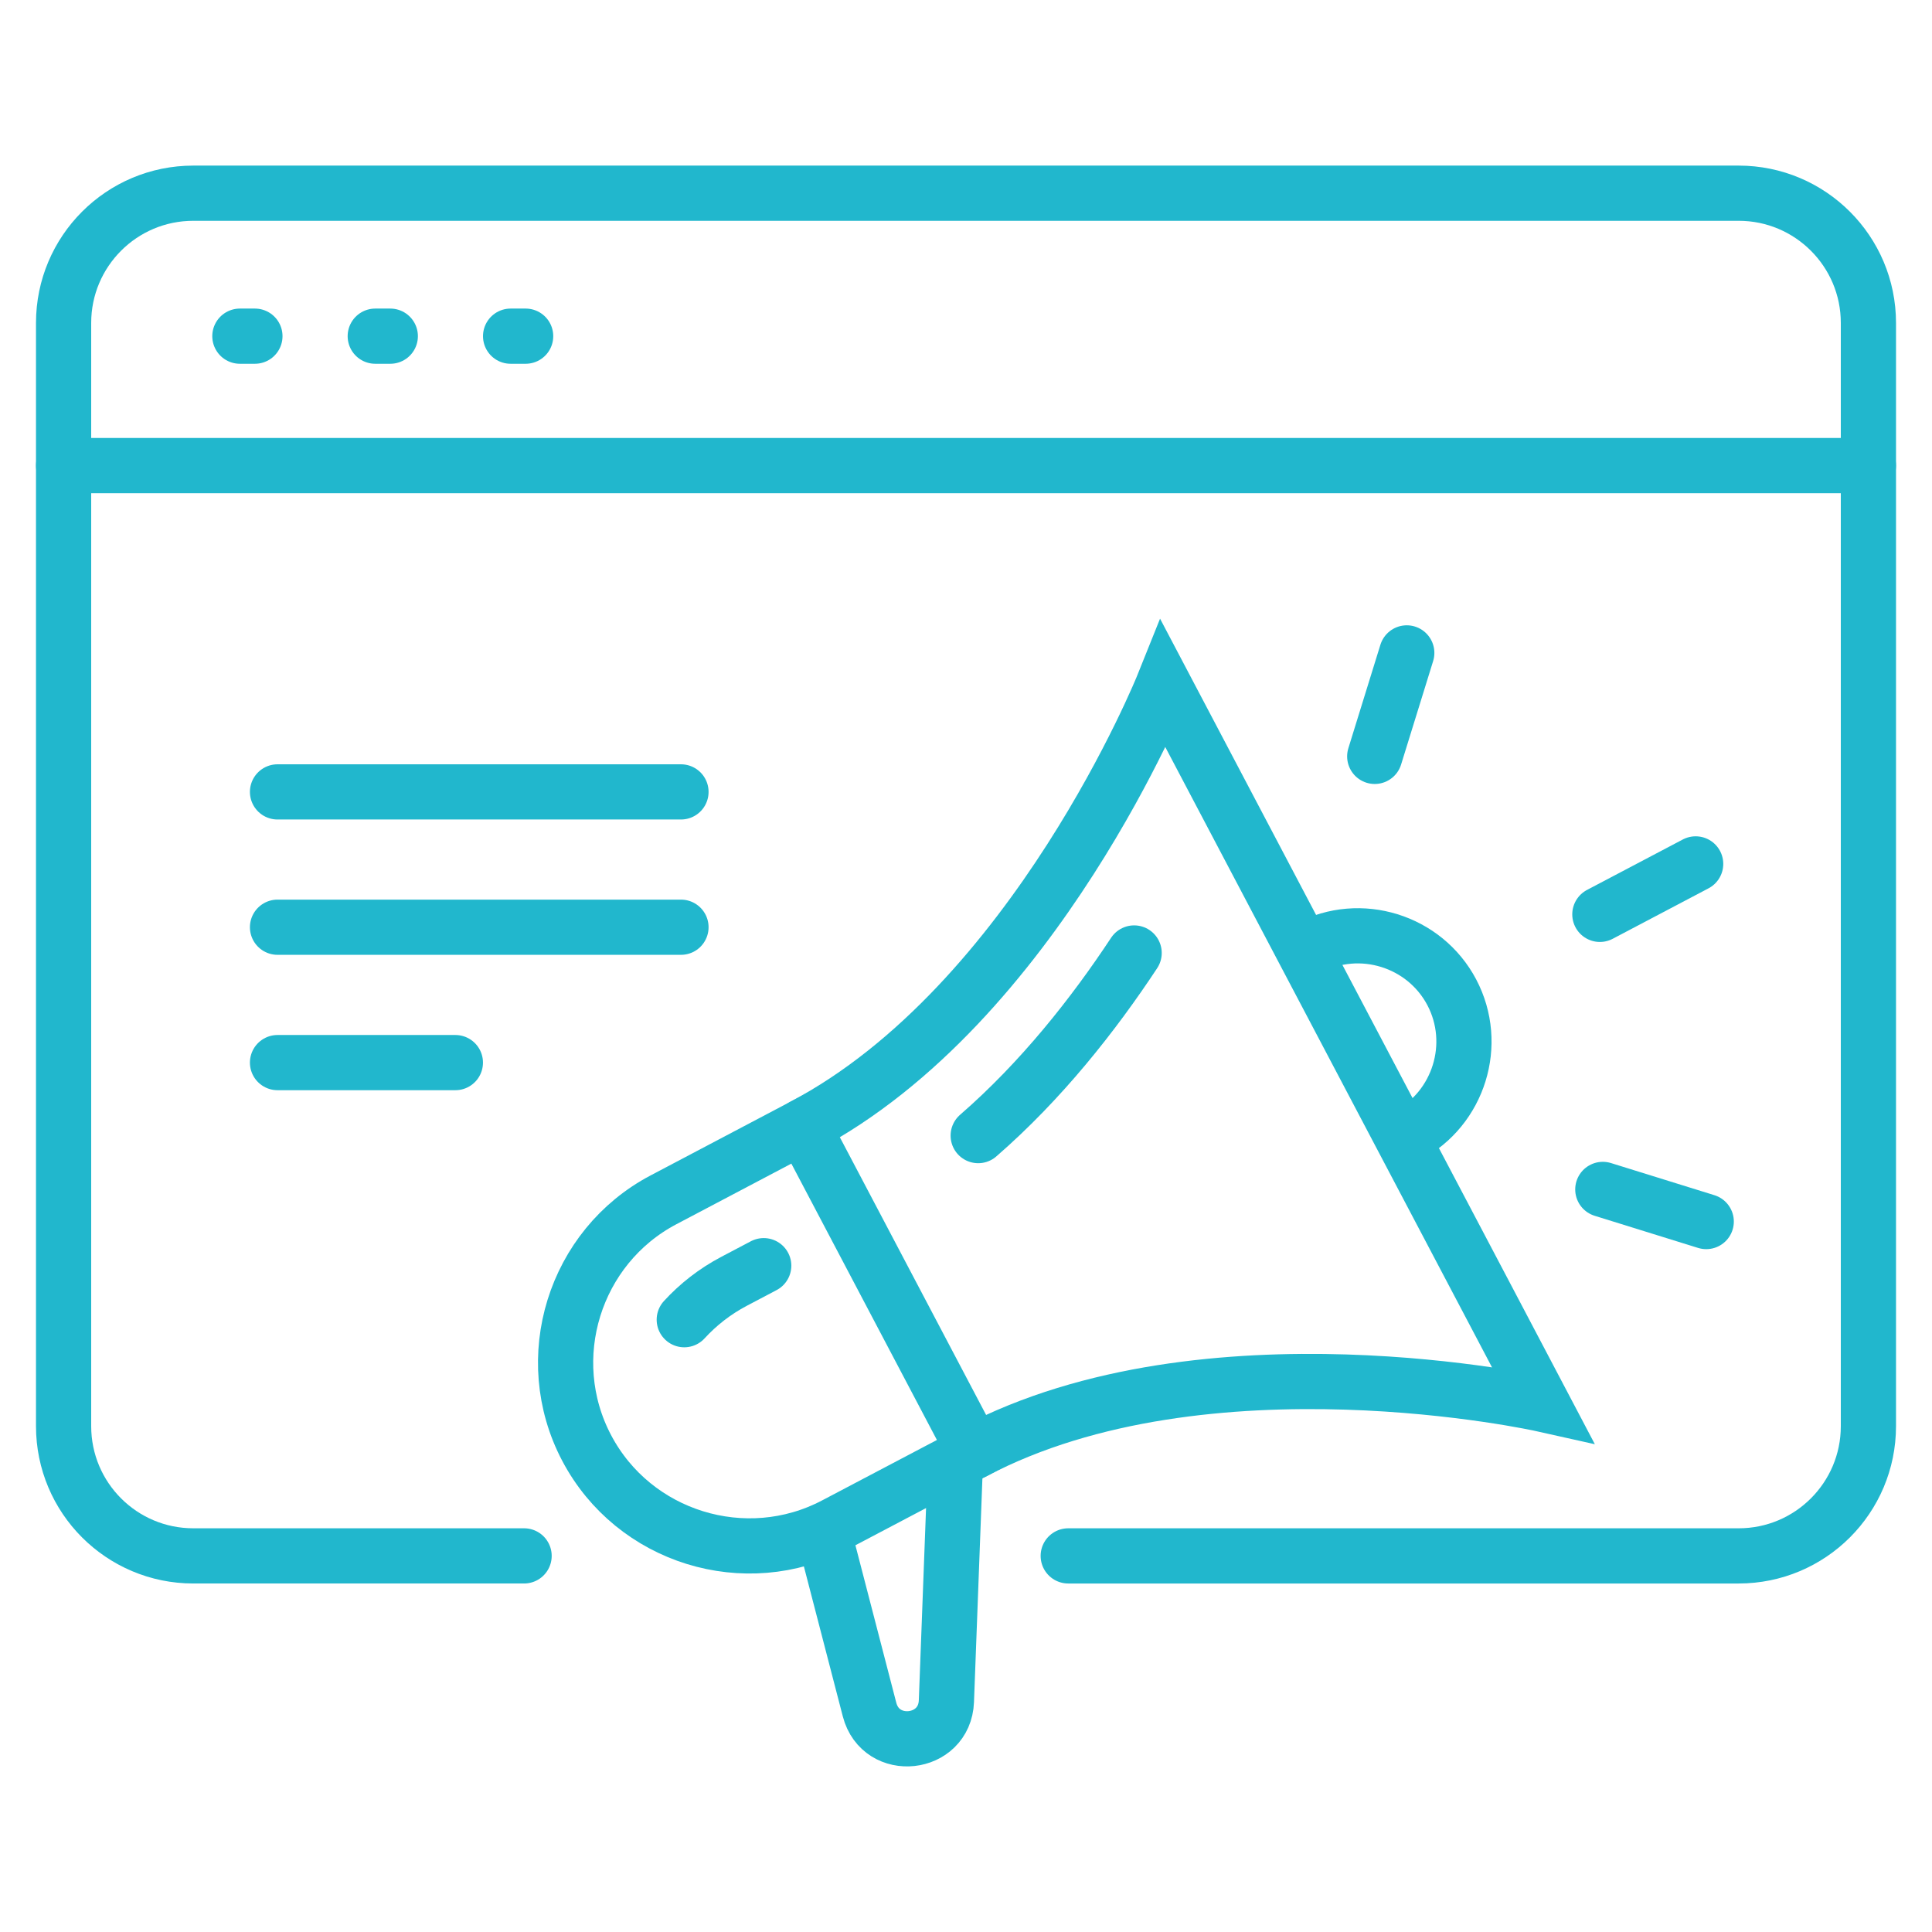 <?xml version="1.0" encoding="utf-8"?>
<!-- Generator: Adobe Illustrator 16.0.0, SVG Export Plug-In . SVG Version: 6.00 Build 0)  -->
<!DOCTYPE svg PUBLIC "-//W3C//DTD SVG 1.1//EN" "http://www.w3.org/Graphics/SVG/1.1/DTD/svg11.dtd">
<svg version="1.1" id="Calque_1" xmlns="http://www.w3.org/2000/svg" xmlns:xlink="http://www.w3.org/1999/xlink" x="0px" y="0px"
	 width="70px" height="70px" viewBox="0 0 70 70" enable-background="new 0 0 70 70" xml:space="preserve">
<g>
	
		<line fill="none" stroke="#21B7CD" stroke-width="2" stroke-linecap="round" stroke-miterlimit="10" x1="2.304" y1="16.869" x2="67.696" y2="16.869"/>
	
		<line fill="none" stroke="#21B7CD" stroke-width="2" stroke-linecap="round" stroke-miterlimit="10" x1="8.691" y1="12.18" x2="9.236" y2="12.18"/>
	<path fill="none" stroke="#21B7CD" stroke-width="2" stroke-linecap="round" stroke-miterlimit="10" d="M38.704,56.373h24.291
		c2.596,0,4.701-2.104,4.701-4.7V11.7c0-2.595-2.105-4.7-4.701-4.7H7.004c-2.596,0-4.7,2.104-4.7,4.7v39.973
		c0,2.597,2.104,4.7,4.7,4.7h11.985"/>
	
		<line fill="none" stroke="#21B7CD" stroke-width="2" stroke-linecap="round" stroke-miterlimit="10" x1="13.596" y1="12.18" x2="14.141" y2="12.18"/>
	
		<line fill="none" stroke="#21B7CD" stroke-width="2" stroke-linecap="round" stroke-miterlimit="10" x1="18.5" y1="12.18" x2="19.045" y2="12.18"/>
	<path fill="none" stroke="#21B7CD" stroke-width="2" stroke-linecap="round" stroke-miterlimit="10" d="M35.297,52.592
		l-5.049,2.658c-3.24,1.704-7.286,0.453-8.993-2.789l0,0c-1.706-3.238-0.452-7.286,2.788-8.991l5.048-2.661L35.297,52.592z"/>
	<path fill="none" stroke="#21B7CD" stroke-width="2" stroke-linecap="round" stroke-miterlimit="10" d="M35.297,52.592
		c8.416-4.432,20.596-1.712,20.596-1.712l-1.992-3.784l-4.878-9.259l-6.869-13.042c0,0-4.647,11.586-13.063,16.014"/>
	<path fill="none" stroke="#21B7CD" stroke-width="2" stroke-linecap="round" stroke-miterlimit="10" d="M34.617,52.949
		l-0.327,8.688c-0.062,1.63-2.375,1.881-2.785,0.303l-1.68-6.474"/>
	<path fill="none" stroke="#21B7CD" stroke-width="2" stroke-linecap="round" stroke-miterlimit="10" d="M47.414,34.346
		c1.867-0.984,4.202-0.261,5.187,1.607l0,0c0.986,1.871,0.261,4.205-1.606,5.191"/>
	<path fill="none" stroke="#21B7CD" stroke-width="2" stroke-linecap="round" stroke-miterlimit="10" d="M41.092,34.528
		c-1.469,2.226-3.362,4.63-5.65,6.617"/>
	<path fill="none" stroke="#21B7CD" stroke-width="2" stroke-linecap="round" stroke-miterlimit="10" d="M24.792,47.815
		c0.503-0.548,1.106-1.023,1.801-1.389l1.078-0.568"/>
	
		<line fill="none" stroke="#21B7CD" stroke-width="2" stroke-linecap="round" stroke-miterlimit="10" x1="57.966" y1="33.129" x2="61.437" y2="31.301"/>
	
		<line fill="none" stroke="#21B7CD" stroke-width="2" stroke-linecap="round" stroke-miterlimit="10" x1="49.809" y1="27.405" x2="50.97" y2="23.656"/>
	
		<line fill="none" stroke="#21B7CD" stroke-width="2" stroke-linecap="round" stroke-miterlimit="10" x1="61.82" y1="44.259" x2="58.073" y2="43.095"/>
	
		<line fill="none" stroke="#21B7CD" stroke-width="2" stroke-linecap="round" stroke-miterlimit="10" x1="10.055" y1="28.692" x2="24.673" y2="28.692"/>
	
		<line fill="none" stroke="#21B7CD" stroke-width="2" stroke-linecap="round" stroke-miterlimit="10" x1="10.055" y1="33.595" x2="24.673" y2="33.595"/>
	
		<line fill="none" stroke="#21B7CD" stroke-width="2" stroke-linecap="round" stroke-miterlimit="10" x1="10.055" y1="38.5" x2="16.499" y2="38.5"/>
</g>
</svg>
